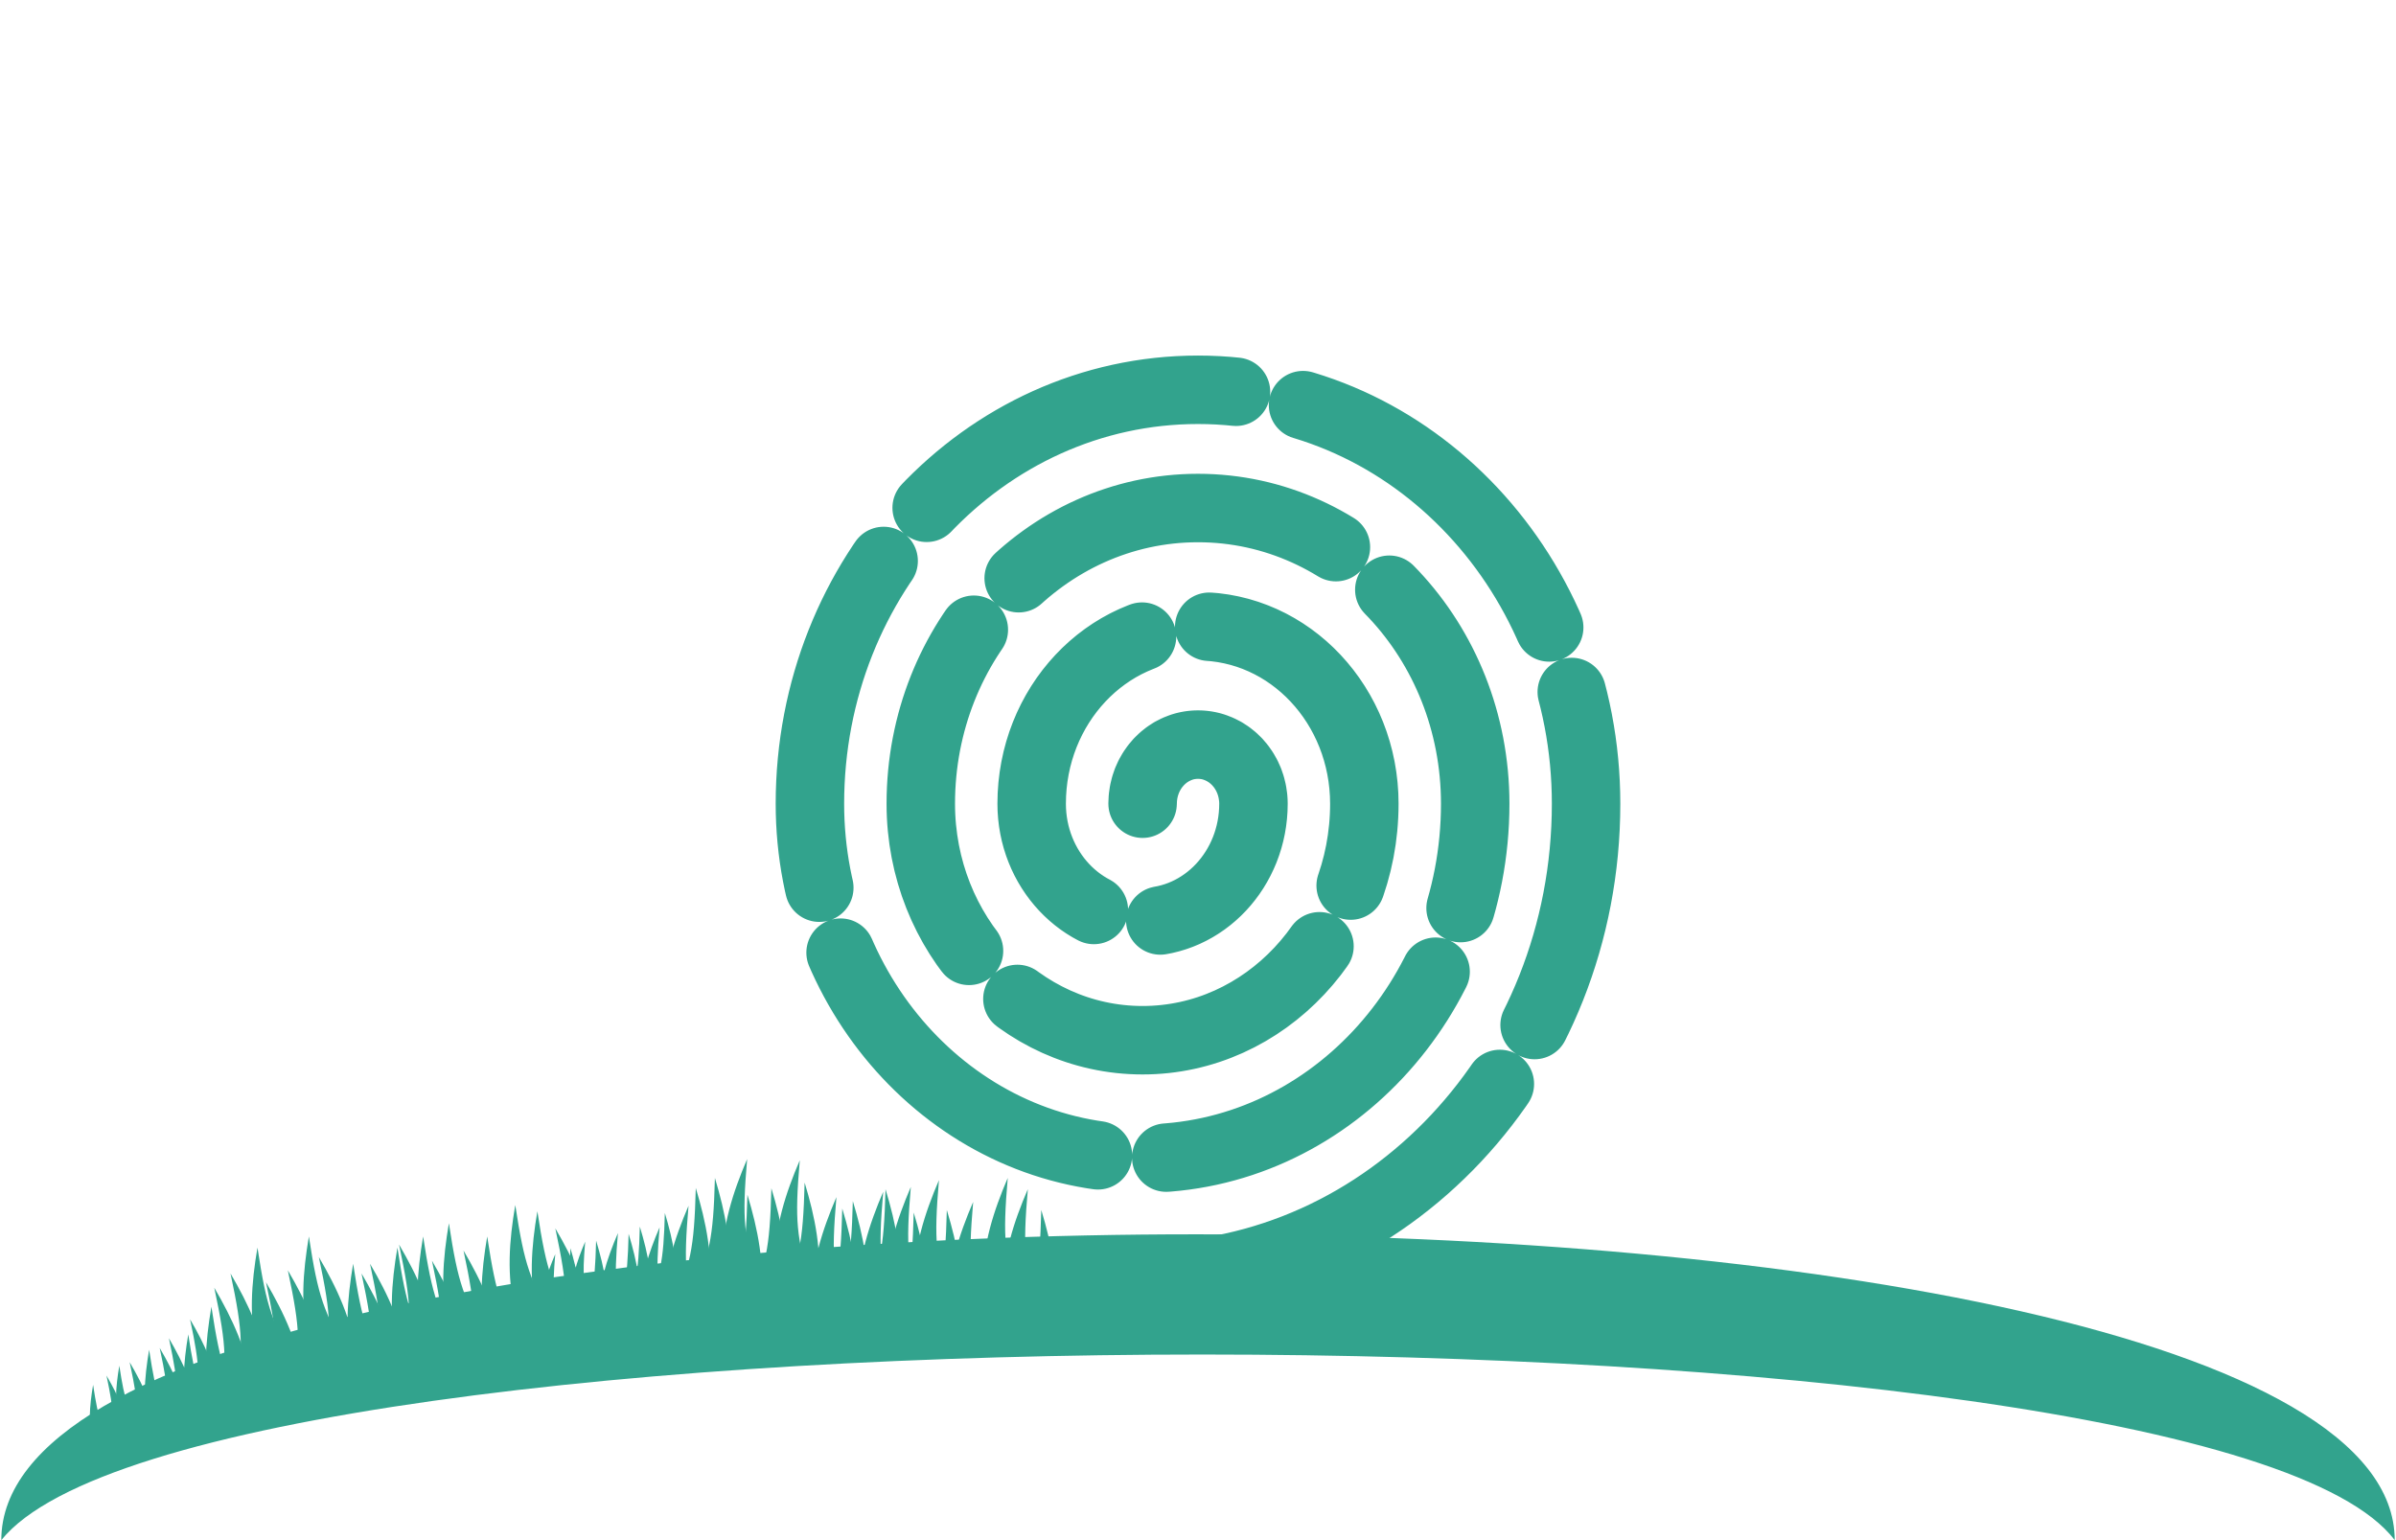 <?xml version="1.0" encoding="UTF-8"?>
<!DOCTYPE svg PUBLIC "-//W3C//DTD SVG 1.1//EN" "http://www.w3.org/Graphics/SVG/1.1/DTD/svg11.dtd">
<!-- Creator: CorelDRAW 2018 (64-Bit) -->
<svg xmlns="http://www.w3.org/2000/svg" xml:space="preserve" width="140px" height="90px" version="1.1" style="shape-rendering:geometricPrecision; text-rendering:geometricPrecision; image-rendering:optimizeQuality; fill-rule:evenodd; clip-rule:evenodd"
viewBox="0 0 4254.8 2738.2"
 xmlns:xlink="http://www.w3.org/1999/xlink">
 <defs>
  <style type="text/css">
   <![CDATA[
    .str0 {stroke:#32A38D;stroke-width:121.7;stroke-linecap:round;stroke-linejoin:round;stroke-miterlimit:2.613;stroke-dasharray:608.4 121.7}
    .fil1 {fill:none}
    .fil0 {fill:#32A38D}
   ]]>
  </style>
 </defs>
 <g id="services-icons">
  <g id="_2426329296272">
   <path class="fil0" d="M4254.8 2738.2c0,-722.2 -4254.8,-727.7 -4254.8,0 353.8,-440.3 3923.2,-439.7 4254.8,0z"/>
   <path class="fil0" d="M953 2342.8c22.9,6.9 45.8,13.8 68.7,20.8 -42.3,-79 -51.9,-99.6 -68.7,-210.1 -10.8,63.1 -15.6,126.2 0,189.3z"/>
   <path class="fil0" d="M913.7 2331.6c22.9,7 45.8,13.9 68.7,20.8 -42.4,-79 -51.9,-99.5 -68.7,-210 -10.8,63.1 -15.7,126.2 0,189.2z"/>
   <path class="fil0" d="M795.7 2364c22.9,6.9 45.8,13.8 68.7,20.8 -42.4,-79 -52,-99.6 -68.7,-210 -10.8,63 -15.7,126.1 0,189.2z"/>
   <path class="fil0" d="M625.5 2436c22.9,6.9 45.8,13.8 68.7,20.8 -42.3,-79 -51.9,-99.6 -68.7,-210 -10.8,63 -15.6,126.1 0,189.2z"/>
   <path class="fil0" d="M455.4 2407.3c22.9,6.9 45.8,13.8 68.7,20.8 -42.4,-79 -52,-99.6 -68.7,-210 -10.8,63 -15.7,126.1 0,189.2z"/>
   <path class="fil0" d="M373.5 2512.4c22.9,6.9 45.8,13.8 68.7,20.8 -42.4,-79 -51.9,-99.6 -68.7,-210 -10.8,63 -15.6,126.1 0,189.2z"/>
   <path class="fil0" d="M546.8 2387.5c22.9,6.9 45.8,13.8 68.7,20.8 -42.3,-79 -51.9,-99.6 -68.7,-210 -10.7,63 -15.6,126.1 0,189.2z"/>
   <path class="fil0" d="M704.2 2407.3c22.9,6.9 45.8,13.8 68.7,20.8 -42.3,-79 -51.9,-99.6 -68.7,-210 -10.8,63 -15.6,126.1 0,189.2z"/>
   <path class="fil0" d="M749.9 2387.5c22.9,6.9 45.8,13.8 68.7,20.8 -42.3,-79 -51.9,-99.6 -68.7,-210 -10.8,63 -15.6,126.1 0,189.2z"/>
   <path class="fil0" d="M863.8 2387.5c22.9,6.9 45.8,13.8 68.7,20.8 -42.3,-79 -51.9,-99.6 -68.7,-210 -10.8,63 -15.6,126.1 0,189.2z"/>
   <path class="fil0" d="M1051.7 2361c-19,14.5 -37.9,29.1 -56.9,43.6 11.7,-88.8 13.4,-111.4 -9.9,-220.7 32.4,55.2 59.2,112.5 66.8,177.1z"/>
   <path class="fil0" d="M888.5 2400.3c-19,14.6 -37.9,29.1 -56.9,43.7 11.7,-88.9 13.4,-111.5 -9.9,-220.7 32.4,55.2 59.2,112.5 66.8,177z"/>
   <path class="fil0" d="M832.3 2418.4c-18.9,14.6 -37.9,29.2 -56.9,43.7 11.8,-88.8 13.5,-111.4 -9.8,-220.7 32.3,55.2 59.1,112.5 66.7,177z"/>
   <path class="fil0" d="M773.9 2389.7c-19,14.6 -38,29.2 -56.9,43.7 11.7,-88.8 13.4,-111.4 -9.9,-220.7 32.4,55.2 59.2,112.5 66.8,177z"/>
   <path class="fil0" d="M722.3 2423.8c-18.9,14.6 -37.9,29.1 -56.9,43.7 11.7,-88.8 13.5,-111.4 -9.9,-220.7 32.4,55.2 59.2,112.5 66.8,177z"/>
   <path class="fil0" d="M631.3 2411.9c-19,14.6 -38,29.1 -56.9,43.7 11.7,-88.9 13.4,-111.5 -9.9,-220.7 32.4,55.2 59.2,112.5 66.8,177z"/>
   <path class="fil0" d="M707.2 2441.1c-19,14.6 -38,29.2 -56.9,43.7 11.7,-88.8 13.4,-111.4 -9.9,-220.7 32.4,55.2 59.2,112.5 66.8,177z"/>
   <path class="fil0" d="M576.2 2435.5c-19,14.6 -38,29.1 -56.9,43.7 11.7,-88.9 13.4,-111.5 -9.9,-220.7 32.4,55.2 59.2,112.5 66.8,177z"/>
   <path class="fil0" d="M537.4 2456.7c-18.9,14.6 -37.9,29.1 -56.9,43.7 11.7,-88.9 13.5,-111.5 -9.9,-220.7 32.4,55.2 59.2,112.5 66.8,177z"/>
   <path class="fil0" d="M474.3 2441.1c-19,14.6 -38,29.2 -57,43.7 11.8,-88.8 13.5,-111.4 -9.8,-220.7 32.3,55.2 59.1,112.5 66.8,177z"/>
   <path class="fil0" d="M445.4 2466.4c-19,14.6 -38,29.2 -56.9,43.7 11.7,-88.8 13.4,-111.4 -9.9,-220.7 32.3,55.2 59.2,112.5 66.8,177z"/>
   <path class="fil0" d="M332.4 2522.3c18.1,5.5 36.3,11 54.4,16.5 -33.5,-62.6 -41.1,-78.9 -54.4,-166.4 -8.6,50 -12.4,99.9 0,149.9z"/>
   <path class="fil0" d="M262.8 2549.7c18.1,5.5 36.3,11 54.4,16.5 -33.5,-62.6 -41.1,-78.9 -54.4,-166.5 -8.5,50 -12.4,100 0,150z"/>
   <path class="fil0" d="M209.8 2540.1c13.5,4.1 27.1,8.2 40.6,12.3 -25,-46.8 -30.7,-58.9 -40.6,-124.3 -6.4,37.3 -9.3,74.6 0,112z"/>
   <path class="fil0" d="M163.2 2574.2c13.6,4.1 27.1,8.2 40.7,12.3 -25.1,-46.8 -30.8,-59 -40.7,-124.4 -6.4,37.4 -9.3,74.7 0,112.1z"/>
   <path class="fil0" d="M351.4 2521c-15.2,11.6 -30.4,23.3 -45.5,34.9 9.3,-71.1 10.7,-89.1 -7.9,-176.6 25.8,44.2 47.3,90 53.4,141.7z"/>
   <path class="fil0" d="M389 2487.2c-15.2,11.6 -30.4,23.3 -45.5,35 9.4,-71.1 10.7,-89.2 -7.9,-176.6 25.9,44.1 47.3,90 53.4,141.6z"/>
   <path class="fil0" d="M335 2538.2c-15.1,11.6 -30.3,23.3 -45.5,34.9 9.4,-71.1 10.8,-89.1 -7.9,-176.6 25.9,44.2 47.3,90 53.4,141.7z"/>
   <path class="fil0" d="M281.6 2563.4c-15.2,11.7 -30.4,23.4 -45.5,35 9.4,-71.1 10.7,-89.2 -7.9,-176.6 25.9,44.2 47.3,90 53.4,141.6z"/>
   <path class="fil0" d="M228.1 2554.6c-11.7,8.9 -23.4,17.9 -35.1,26.9 7.3,-54.7 8.3,-68.6 -6,-135.9 19.9,34 36.4,69.3 41.1,109z"/>
   <path class="fil0" d="M1780.6 2298.2c20.7,12.1 41.3,24.2 62,36.3 -22.7,-86.7 -27.3,-109 -17.7,-220.3 -25.3,58.8 -44.7,119 -44.3,184z"/>
   <path class="fil0" d="M1745 2278.2c20.6,12.1 41.3,24.2 61.9,36.3 -22.7,-86.7 -27.2,-109 -17.7,-220.3 -25.2,58.8 -44.7,119 -44.2,184z"/>
   <path class="fil0" d="M1622.7 2282.1c20.6,12 41.3,24.1 61.9,36.2 -22.7,-86.7 -27.2,-108.9 -17.7,-220.2 -25.2,58.8 -44.7,119 -44.2,184z"/>
   <path class="fil0" d="M1440.4 2312.3c20.6,12.1 41.3,24.2 61.9,36.3 -22.7,-86.7 -27.2,-108.9 -17.7,-220.3 -25.2,58.8 -44.7,119 -44.2,184z"/>
   <path class="fil0" d="M1281.7 2244.7c20.6,12 41.3,24.1 61.9,36.2 -22.7,-86.7 -27.2,-108.9 -17.7,-220.2 -25.2,58.8 -44.7,119 -44.2,184z"/>
   <path class="fil0" d="M1177.5 2327.7c20.6,12.1 41.3,24.2 61.9,36.3 -22.7,-86.7 -27.2,-108.9 -17.7,-220.3 -25.2,58.8 -44.7,119 -44.2,184z"/>
   <path class="fil0" d="M1375.2 2246.8c20.7,12 41.3,24.1 62,36.2 -22.7,-86.7 -27.3,-108.9 -17.7,-220.2 -25.3,58.8 -44.7,119 -44.3,184z"/>
   <path class="fil0" d="M1523.6 2302.8c20.7,12.1 41.3,24.2 62,36.3 -22.8,-86.7 -27.3,-109 -17.8,-220.3 -25.2,58.8 -44.7,119 -44.2,184z"/>
   <path class="fil0" d="M1572.7 2294.2c20.6,12.1 41.3,24.2 61.9,36.3 -22.7,-86.7 -27.2,-108.9 -17.7,-220.3 -25.2,58.8 -44.7,119 -44.2,184z"/>
   <path class="fil0" d="M1683.5 2320.8c20.6,12.1 41.2,24.2 61.9,36.3 -22.7,-86.7 -27.2,-108.9 -17.7,-220.2 -25.3,58.8 -44.7,119 -44.2,183.9z"/>
   <path class="fil0" d="M1872.3 2338.9c-21.8,9.8 -43.7,19.5 -65.5,29.2 32.2,-83.6 39.1,-105.2 42,-216.9 18.5,61.2 31.2,123.2 23.5,187.7z"/>
   <path class="fil0" d="M1704.5 2339.1c-21.9,9.7 -43.8,19.4 -65.6,29.2 32.2,-83.7 39.1,-105.3 42,-217 18.6,61.3 31.2,123.2 23.6,187.8z"/>
   <path class="fil0" d="M1645.6 2343.6c-21.8,9.7 -43.7,19.4 -65.5,29.2 32.1,-83.7 39.1,-105.3 41.9,-217 18.6,61.3 31.3,123.3 23.6,187.8z"/>
   <path class="fil0" d="M1595.5 2302c-21.9,9.8 -43.7,19.5 -65.6,29.2 32.2,-83.6 39.1,-105.2 42,-216.9 18.6,61.2 31.2,123.2 23.6,187.7z"/>
   <path class="fil0" d="M1537.4 2323.1c-21.9,9.7 -43.7,19.5 -65.6,29.2 32.2,-83.7 39.1,-105.2 42,-216.9 18.6,61.2 31.3,123.2 23.6,187.7z"/>
   <path class="fil0" d="M1451.7 2290.2c-21.9,9.8 -43.8,19.5 -65.6,29.2 32.2,-83.6 39.1,-105.2 42,-216.9 18.6,61.2 31.2,123.2 23.6,187.7z"/>
   <path class="fil0" d="M1518.6 2336.4c-21.8,9.7 -43.7,19.5 -65.5,29.2 32.1,-83.7 39.1,-105.2 41.9,-216.9 18.6,61.2 31.3,123.2 23.6,187.7z"/>
   <path class="fil0" d="M1392.6 2300.3c-21.9,9.8 -43.8,19.5 -65.6,29.2 32.2,-83.6 39.1,-105.2 42,-216.9 18.5,61.2 31.2,123.2 23.6,187.7z"/>
   <path class="fil0" d="M1349.9 2311.9c-21.8,9.7 -43.7,19.4 -65.5,29.2 32.1,-83.7 39.1,-105.3 42,-217 18.5,61.3 31.2,123.2 23.5,187.8z"/>
   <path class="fil0" d="M1292.1 2282c-21.8,9.7 -43.7,19.4 -65.5,29.2 32.1,-83.7 39.1,-105.3 42,-216.9 18.5,61.2 31.2,123.2 23.5,187.7z"/>
   <path class="fil0" d="M1258.1 2299.8c-21.8,9.7 -43.7,19.5 -65.5,29.2 32.2,-83.7 39.1,-105.2 42,-216.9 18.5,61.2 31.2,123.2 23.5,187.7z"/>
   <path class="fil0" d="M1135.2 2327.8c16.4,9.6 32.7,19.1 49.1,28.7 -18,-68.7 -21.6,-86.3 -14,-174.5 -20.1,46.6 -35.5,94.3 -35.1,145.8z"/>
   <path class="fil0" d="M1061.2 2338.1c16.3,9.6 32.7,19.2 49,28.8 -18,-68.8 -21.5,-86.3 -14,-174.6 -20,46.6 -35.4,94.3 -35,145.8z"/>
   <path class="fil0" d="M1011.9 2316.4c12.2,7.2 24.4,14.3 36.6,21.5 -13.4,-51.4 -16.1,-64.5 -10.5,-130.4 -14.9,34.8 -26.4,70.4 -26.1,108.9z"/>
   <path class="fil0" d="M958.6 2338.6c12.2,7.2 24.4,14.3 36.6,21.5 -13.4,-51.3 -16.1,-64.5 -10.4,-130.4 -15,34.8 -26.5,70.5 -26.2,108.9z"/>
   <path class="fil0" d="M1154 2330.9c-17.5,7.8 -35,15.6 -52.4,23.3 25.7,-66.9 31.3,-84.1 33.5,-173.5 14.9,49 25.1,98.6 18.9,150.2z"/>
   <path class="fil0" d="M1198.5 2306.8c-17.5,7.8 -35,15.6 -52.5,23.4 25.8,-66.9 31.3,-84.2 33.6,-173.6 14.9,49 25,98.6 18.9,150.2z"/>
   <path class="fil0" d="M1134.1 2343.8c-17.5,7.8 -35,15.6 -52.5,23.4 25.8,-67 31.3,-84.2 33.6,-173.6 14.9,49 25,98.6 18.9,150.2z"/>
   <path class="fil0" d="M1076.2 2355.9c-17.4,7.8 -34.9,15.6 -52.4,23.3 25.7,-66.9 31.3,-84.2 33.6,-173.5 14.8,49 25,98.6 18.8,150.2z"/>
   <path class="fil0" d="M1026.3 2334.8c-13.5,5.9 -26.9,11.9 -40.4,17.9 19.8,-51.5 24.1,-64.7 25.8,-133.5 11.5,37.7 19.3,75.8 14.6,115.6z"/>
   <path class="fil1 str0" d="M2028.9 1428.9c0,-58.1 44.1,-105.1 98.5,-105.1 54.5,0 98.6,47 98.6,105.1 0,116.1 -88.3,210.3 -197.1,210.3 -108.9,0 -197.2,-94.2 -197.2,-210.3 0,-174.2 132.4,-315.4 295.7,-315.4 163.3,0 295.7,141.2 295.7,315.4 0,232.2 -176.5,420.5 -394.2,420.5 -217.8,0 -394.3,-188.3 -394.3,-420.5 0,-290.3 220.6,-525.7 492.8,-525.7 272.2,0 492.8,235.4 492.8,525.7 0,348.4 -264.7,630.8 -591.3,630.8 -326.6,0 -591.4,-282.4 -591.4,-630.8 0,-406.4 308.9,-735.9 689.9,-735.9 381.1,0 689.9,329.5 689.9,735.9 0,464.5 -353,841 -788.4,841"/>
  </g>
 </g>
 <g id="header-buttons-icons">
  <rect class="fil1" width="4254.8" height="2738.2"/>
 </g>
</svg>
